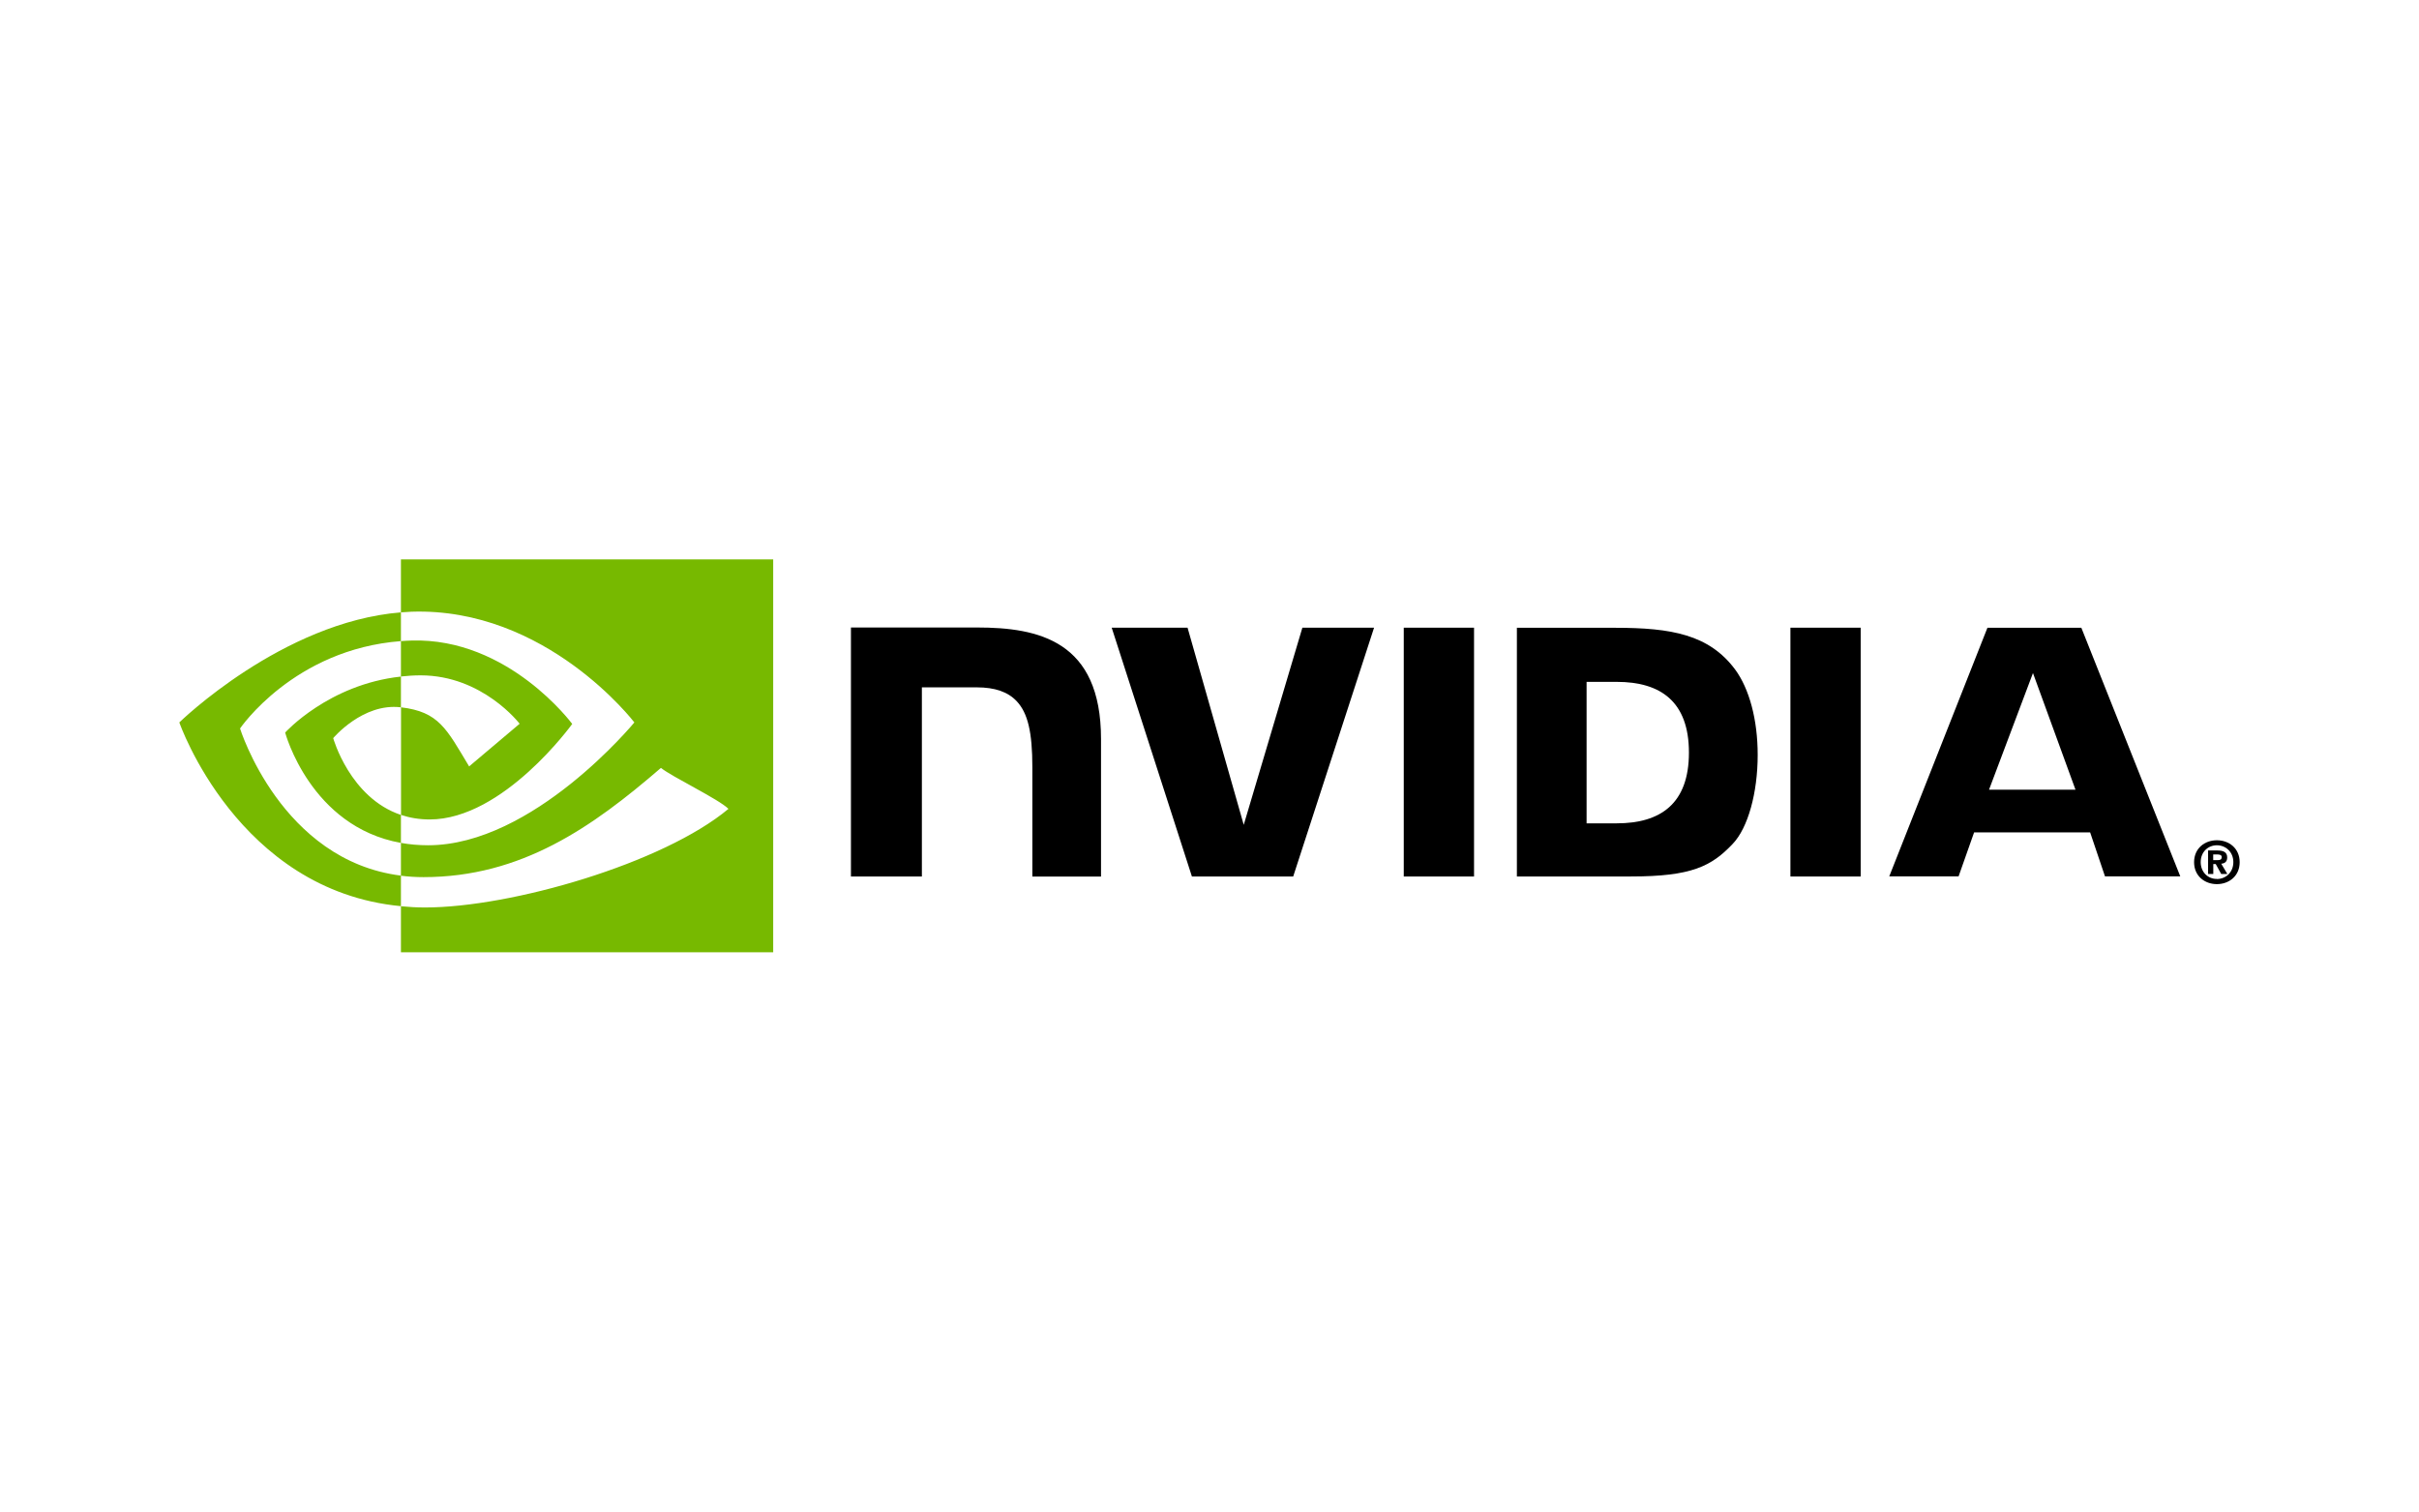 <svg xmlns="http://www.w3.org/2000/svg" xmlns:xlink="http://www.w3.org/1999/xlink" xmlns:dc="http://purl.org/dc/elements/1.1/" xmlns:cc="http://web.resource.org/cc/" xmlns:rdf="http://www.w3.org/1999/02/22-rdf-syntax-ns#" xmlns:svg="http://www.w3.org/2000/svg" xmlns:sodipodi="http://sodipodi.sourceforge.net/DTD/sodipodi-0.dtd" xmlns:inkscape="http://www.inkscape.org/namespaces/inkscape" xml:space="preserve" width="21.675mm" height="13.547mm" style="shape-rendering:geometricPrecision; text-rendering:geometricPrecision; image-rendering:optimizeQuality; fill-rule:evenodd; clip-rule:evenodd" viewBox="0 0 255.76 159.85" sodipodi:version="0.32" inkscape:version="0.44" sodipodi:docbase="C:\Dokumente und Einstellungen\Andreas\Eigene Dateien\Eigene Bilder\sonstiges\Logos\Vektor\Computer, Electronics" sodipodi:docname="NVidia_new_Logo_2006_horiz.svg"> <defs>  <style type="text/css">   <![CDATA[    .fil0 {fill:white}    .fil1 {fill:black;fill-rule:nonzero}    .fil2 {fill:#77B900;fill-rule:nonzero}   ]]>  </style> </defs> <g id="Layer_x0020_1">    <rect class="fil0" x="-0" y="-0" width="255.76" height="159.85"></rect>  <g id="_1889669018352">      <g id="layer1" inkscape:label="Ebene 1" inkscape:groupmode="layer">    <g id="g2100">     <g id="g2096">      <g>       <path id="path14" class="fil1" d="M234 90.96l0 -0.6 0.39 0c0.22,0 0.51,0.02 0.51,0.27 0,0.28 -0.17,0.33 -0.41,0.33l-0.48 0zm0 0.42l0.27 0 0.58 1.05 0.65 0 -0.65 -1.09c0.34,-0.02 0.63,-0.19 0.63,-0.65 0,-0.57 -0.39,-0.75 -1.06,-0.75l-0.96 0 0 2.49 0.55 0 0 -1.05zm2.8 -0.2c0,-1.47 -1.13,-2.32 -2.41,-2.32 -1.28,0 -2.41,0.85 -2.41,2.32 0,1.47 1.13,2.32 2.41,2.32 1.28,0 2.41,-0.85 2.41,-2.32l0 0zm-0.67 0c0,1.07 -0.8,1.78 -1.74,1.78l0 -0.01c-0.94,0.01 -1.71,-0.71 -1.71,-1.78 0,-1.07 0.77,-1.78 1.71,-1.78 0.94,0 1.74,0.71 1.74,1.78z"></path>      </g>      <path id="path16" class="fil1" d="M148.42 66.38l0 26.31 7.43 0 0 -26.31 -7.43 0zm-58.45 -0.04l0 26.35 7.5 0 0 -20 5.81 0c1.92,0 3.29,0.48 4.22,1.47 1.17,1.25 1.65,3.27 1.65,6.97l0 11.57 7.26 0 0 -14.55c0,-10.39 -6.62,-11.79 -13.1,-11.79l-13.34 0zm70.41 0.04l0 26.31 12.05 0c6.42,0 8.52,-1.07 10.78,-3.46 1.6,-1.68 2.63,-5.37 2.63,-9.4 0,-3.7 -0.88,-7 -2.4,-9.05 -2.75,-3.67 -6.72,-4.39 -12.64,-4.39l-10.43 0zm7.37 5.73l3.19 0c4.63,0 7.63,2.08 7.63,7.48 0,5.4 -3,7.48 -7.63,7.48l-3.19 0 0 -14.96zm-30.05 -5.73l-6.2 20.85 -5.94 -20.85 -8.02 0 8.48 26.31 10.71 0 8.55 -26.31 -7.58 0zm51.6 26.31l7.43 0 0 -26.31 -7.43 0 0 26.31zm20.83 -26.3l-10.38 26.29 7.33 0 1.64 -4.65 12.27 0 1.57 4.65 7.96 0 -10.46 -26.29 -9.92 0zm4.82 4.8l4.49 12.32 -9.14 0 4.64 -12.32z"></path>     </g>     <g>      <path id="path2045" class="fil2" d="M42.39 71.55l0 -3.75c0.36,-0.03 0.73,-0.05 1.11,-0.06 10.27,-0.32 17,8.82 17,8.82 0,0 -7.27,10.1 -15.07,10.1 -1.12,0 -2.13,-0.18 -3.03,-0.48l0 -11.38c4,0.48 4.8,2.25 7.2,6.25l5.34 -4.51c0,0 -3.9,-5.12 -10.47,-5.12 -0.72,0 -1.4,0.05 -2.07,0.12l0 0zm0 -12.4l0 5.61c0.37,-0.03 0.74,-0.05 1.11,-0.07 14.28,-0.48 23.57,11.71 23.57,11.71 0,0 -10.68,12.99 -21.81,12.99 -1.02,0 -1.98,-0.09 -2.87,-0.25l0 3.47c0.77,0.1 1.56,0.15 2.39,0.15 10.36,0 17.85,-5.29 25.1,-11.55 1.2,0.96 6.12,3.31 7.14,4.33 -6.9,5.77 -22.97,10.43 -32.08,10.43 -0.88,0 -1.72,-0.05 -2.55,-0.13l0 4.87 39.36 0 0 -41.55 -39.36 0zm0 27.03l0 2.96c-9.58,-1.71 -12.24,-11.67 -12.24,-11.67 0,0 4.6,-5.1 12.24,-5.92l0 3.25c-0.01,0 -0.01,-0 -0.02,-0 -4.01,-0.48 -7.14,3.26 -7.14,3.26 0,0 1.76,6.31 7.16,8.12l0 0zm-17.01 -9.14c0,0 5.68,-8.38 17.01,-9.24l0 -3.04c-12.56,1.01 -23.43,11.64 -23.43,11.64 0,0 6.16,17.8 23.43,19.43l0 -3.23c-12.67,-1.59 -17.01,-15.56 -17.01,-15.56z"></path>     </g>    </g>   </g>  </g> </g></svg>